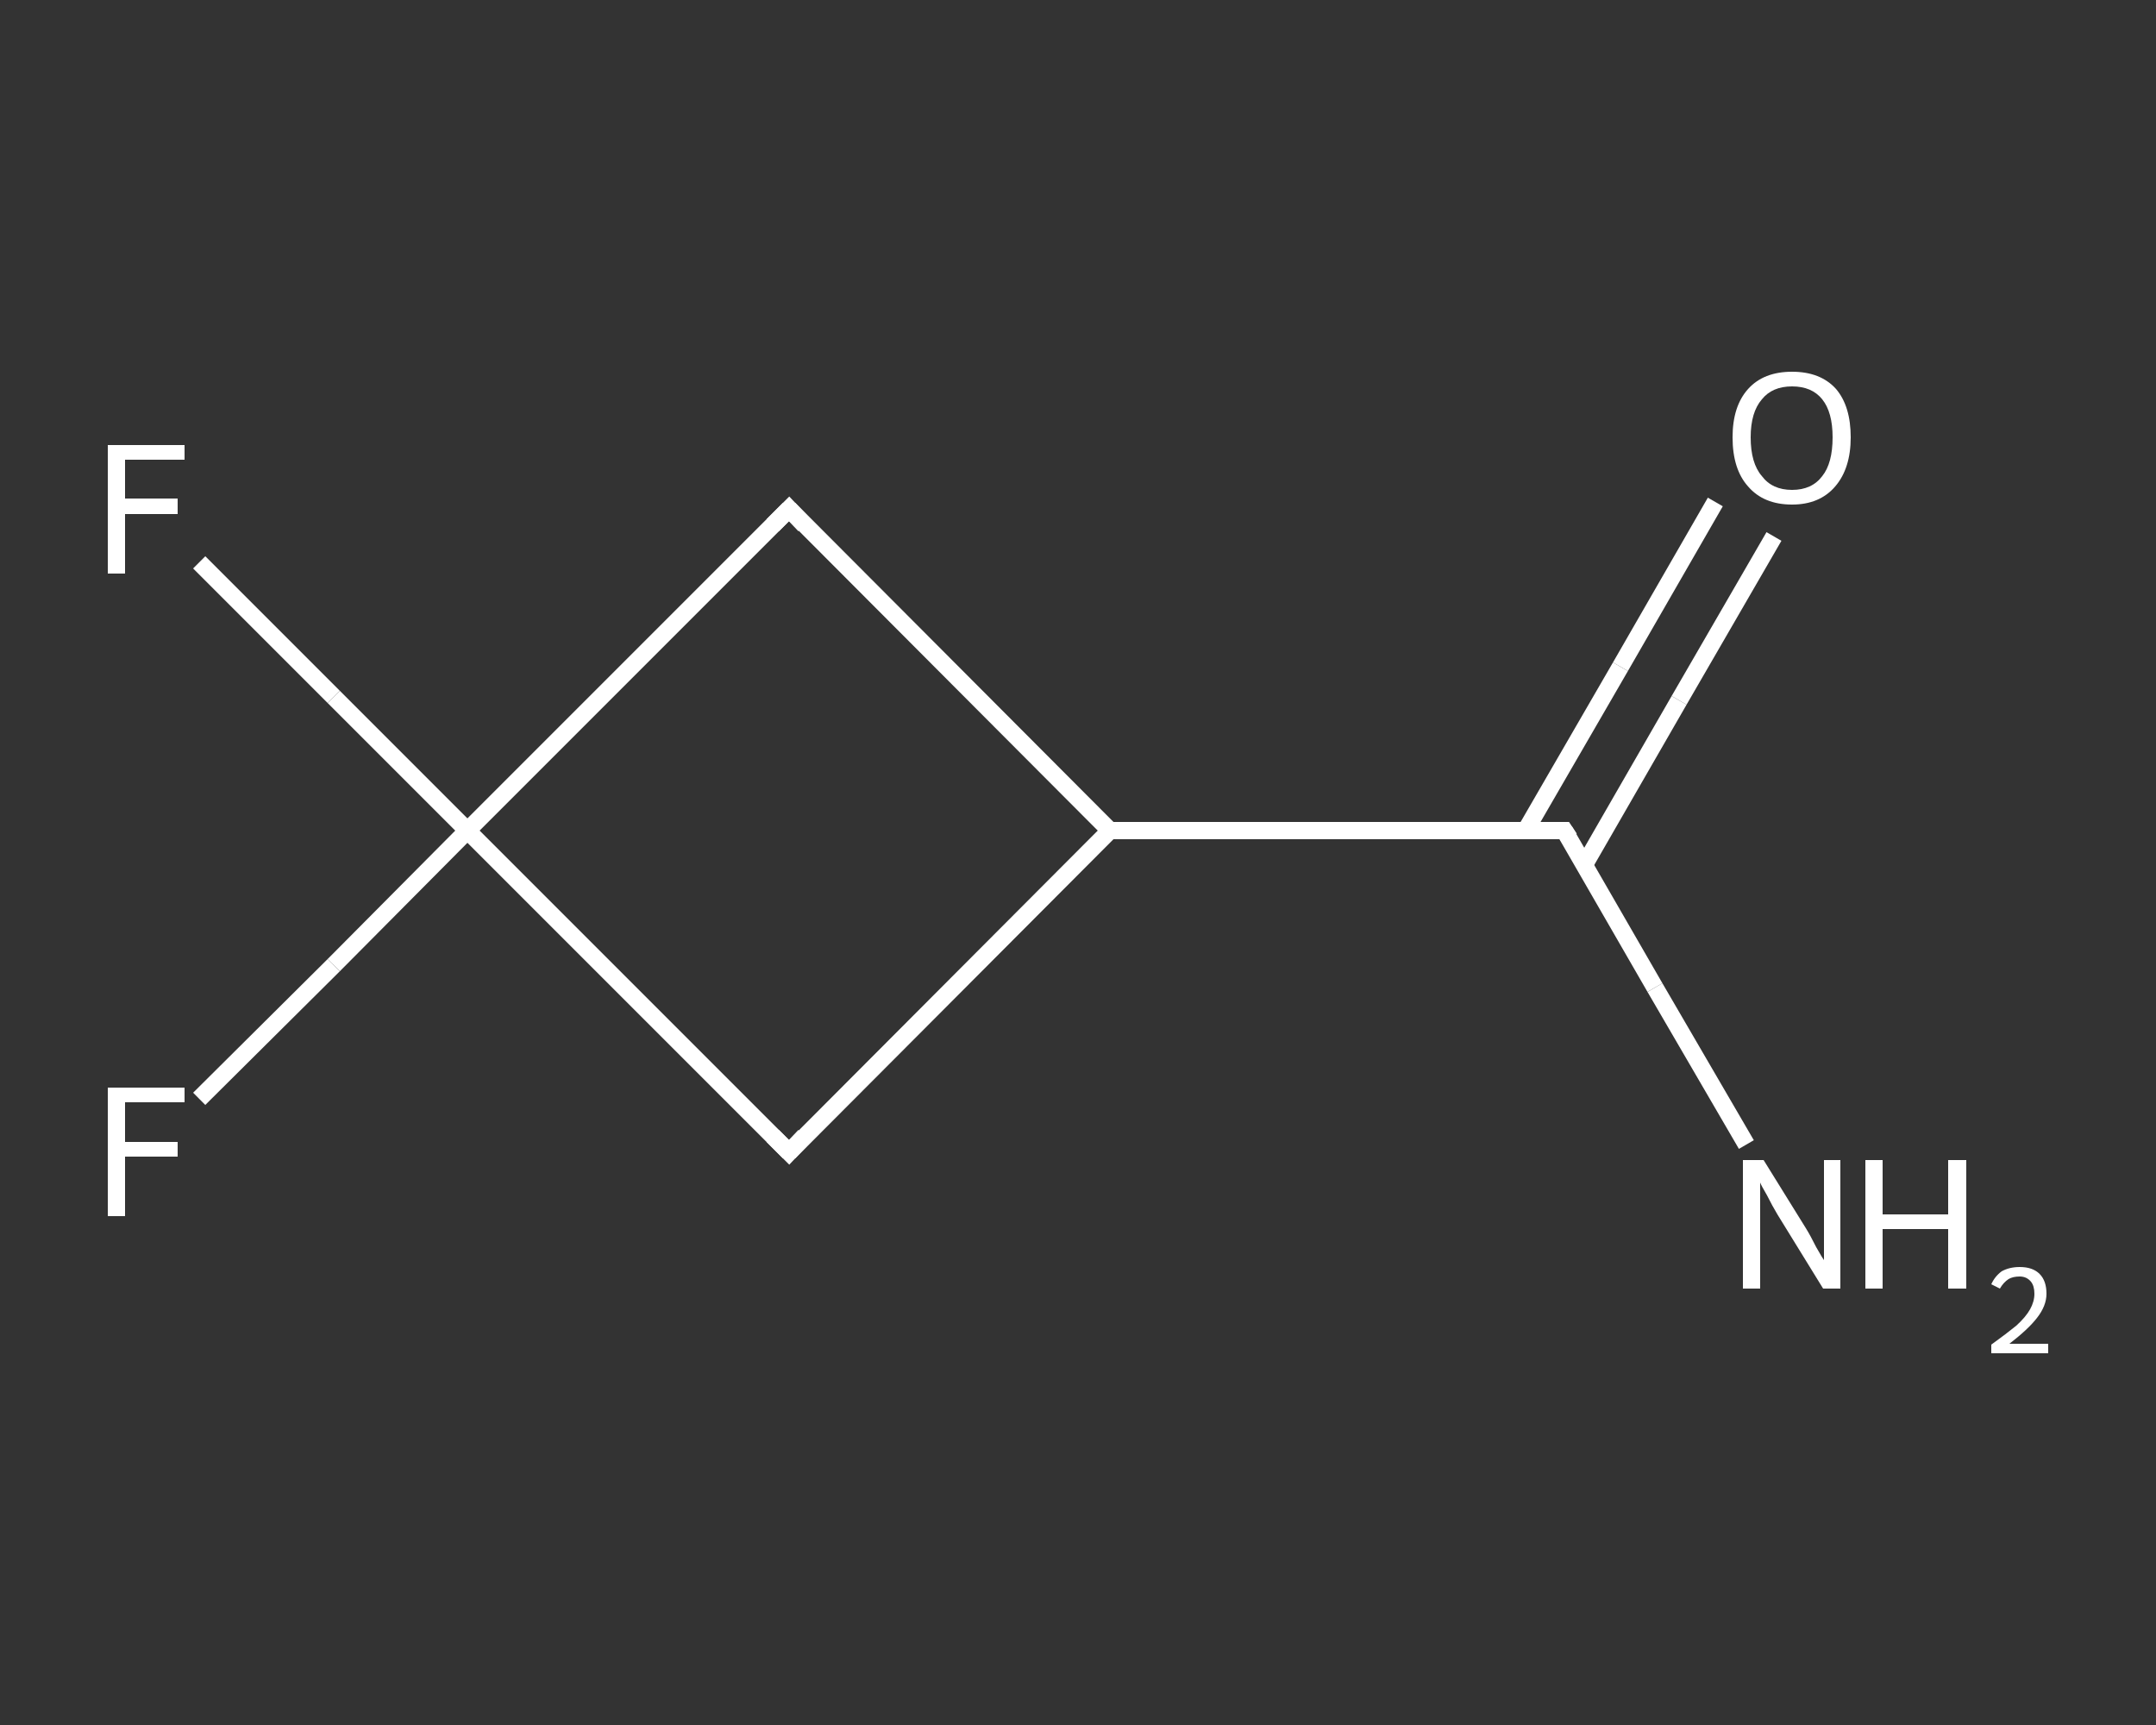 <?xml version='1.0' encoding='iso-8859-1'?>
<svg version='1.1' baseProfile='full'
              xmlns='http://www.w3.org/2000/svg'
                      xmlns:rdkit='http://www.rdkit.org/xml'
                      xmlns:xlink='http://www.w3.org/1999/xlink'
                  xml:space='preserve'
width='250px' height='200px' viewBox='0 0 250 200'>
<rect x="0" y="0" width="250" height="200" fill="#333333" stroke="none"/>
<!-- END OF HEADER -->
<rect style='opacity:1.0;fill:transparent;stroke:none' width='250.0' height='200.0' x='0.0' y='0.0'> </rect>
<path class='bond-0 atom-0 atom-1' d='M 202.5,132.7 L 191.9,114.5' style='fill:none;fill-rule:evenodd;stroke:#FFFFFF;stroke-width:2.0px;stroke-linecap:butt;stroke-linejoin:miter;stroke-opacity:1' />
<path class='bond-0 atom-0 atom-1' d='M 191.9,114.5 L 181.4,96.3' style='fill:none;fill-rule:evenodd;stroke:#FFFFFF;stroke-width:2.0px;stroke-linecap:butt;stroke-linejoin:miter;stroke-opacity:1' />
<path class='bond-1 atom-1 atom-2' d='M 183.7,100.3 L 194.7,81.2' style='fill:none;fill-rule:evenodd;stroke:#FFFFFF;stroke-width:2.0px;stroke-linecap:butt;stroke-linejoin:miter;stroke-opacity:1' />
<path class='bond-1 atom-1 atom-2' d='M 194.7,81.2 L 205.7,62.2' style='fill:none;fill-rule:evenodd;stroke:#FFFFFF;stroke-width:2.0px;stroke-linecap:butt;stroke-linejoin:miter;stroke-opacity:1' />
<path class='bond-1 atom-1 atom-2' d='M 176.9,96.3 L 187.9,77.3' style='fill:none;fill-rule:evenodd;stroke:#FFFFFF;stroke-width:2.0px;stroke-linecap:butt;stroke-linejoin:miter;stroke-opacity:1' />
<path class='bond-1 atom-1 atom-2' d='M 187.9,77.3 L 198.9,58.2' style='fill:none;fill-rule:evenodd;stroke:#FFFFFF;stroke-width:2.0px;stroke-linecap:butt;stroke-linejoin:miter;stroke-opacity:1' />
<path class='bond-2 atom-1 atom-3' d='M 181.4,96.3 L 128.7,96.3' style='fill:none;fill-rule:evenodd;stroke:#FFFFFF;stroke-width:2.0px;stroke-linecap:butt;stroke-linejoin:miter;stroke-opacity:1' />
<path class='bond-3 atom-3 atom-4' d='M 128.7,96.3 L 91.5,133.6' style='fill:none;fill-rule:evenodd;stroke:#FFFFFF;stroke-width:2.0px;stroke-linecap:butt;stroke-linejoin:miter;stroke-opacity:1' />
<path class='bond-4 atom-4 atom-5' d='M 91.5,133.6 L 54.2,96.3' style='fill:none;fill-rule:evenodd;stroke:#FFFFFF;stroke-width:2.0px;stroke-linecap:butt;stroke-linejoin:miter;stroke-opacity:1' />
<path class='bond-5 atom-5 atom-6' d='M 54.2,96.3 L 38.7,111.9' style='fill:none;fill-rule:evenodd;stroke:#FFFFFF;stroke-width:2.0px;stroke-linecap:butt;stroke-linejoin:miter;stroke-opacity:1' />
<path class='bond-5 atom-5 atom-6' d='M 38.7,111.9 L 23.1,127.4' style='fill:none;fill-rule:evenodd;stroke:#FFFFFF;stroke-width:2.0px;stroke-linecap:butt;stroke-linejoin:miter;stroke-opacity:1' />
<path class='bond-6 atom-5 atom-7' d='M 54.2,96.3 L 38.7,80.8' style='fill:none;fill-rule:evenodd;stroke:#FFFFFF;stroke-width:2.0px;stroke-linecap:butt;stroke-linejoin:miter;stroke-opacity:1' />
<path class='bond-6 atom-5 atom-7' d='M 38.7,80.8 L 23.1,65.2' style='fill:none;fill-rule:evenodd;stroke:#FFFFFF;stroke-width:2.0px;stroke-linecap:butt;stroke-linejoin:miter;stroke-opacity:1' />
<path class='bond-7 atom-5 atom-8' d='M 54.2,96.3 L 91.5,59.0' style='fill:none;fill-rule:evenodd;stroke:#FFFFFF;stroke-width:2.0px;stroke-linecap:butt;stroke-linejoin:miter;stroke-opacity:1' />
<path class='bond-8 atom-8 atom-3' d='M 91.5,59.0 L 128.7,96.3' style='fill:none;fill-rule:evenodd;stroke:#FFFFFF;stroke-width:2.0px;stroke-linecap:butt;stroke-linejoin:miter;stroke-opacity:1' />
<path d='M 182.0,97.2 L 181.4,96.3 L 178.8,96.3' style='fill:none;stroke:#FFFFFF;stroke-width:2.0px;stroke-linecap:butt;stroke-linejoin:miter;stroke-opacity:1;' />
<path d='M 93.3,131.7 L 91.5,133.6 L 89.6,131.7' style='fill:none;stroke:#FFFFFF;stroke-width:2.0px;stroke-linecap:butt;stroke-linejoin:miter;stroke-opacity:1;' />
<path d='M 89.6,60.9 L 91.5,59.0 L 93.3,60.9' style='fill:none;stroke:#FFFFFF;stroke-width:2.0px;stroke-linecap:butt;stroke-linejoin:miter;stroke-opacity:1;' />
<path class='atom-0' d='M 204.5 134.5
L 209.4 142.4
Q 209.9 143.2, 210.6 144.6
Q 211.4 146.0, 211.5 146.1
L 211.5 134.5
L 213.4 134.5
L 213.4 149.4
L 211.4 149.4
L 206.1 140.8
Q 205.5 139.8, 204.9 138.6
Q 204.2 137.4, 204.1 137.1
L 204.1 149.4
L 202.1 149.4
L 202.1 134.5
L 204.5 134.5
' fill='#FFFFFF'/>
<path class='atom-0' d='M 216.3 134.5
L 218.3 134.5
L 218.3 140.8
L 225.9 140.8
L 225.9 134.5
L 228.0 134.5
L 228.0 149.4
L 225.9 149.4
L 225.9 142.5
L 218.3 142.5
L 218.3 149.4
L 216.3 149.4
L 216.3 134.5
' fill='#FFFFFF'/>
<path class='atom-0' d='M 230.9 148.9
Q 231.3 148.0, 232.1 147.4
Q 233.0 146.9, 234.2 146.9
Q 235.7 146.9, 236.5 147.7
Q 237.3 148.5, 237.3 150.0
Q 237.3 151.4, 236.2 152.8
Q 235.2 154.1, 233.0 155.8
L 237.5 155.8
L 237.5 156.9
L 230.9 156.9
L 230.9 155.9
Q 232.7 154.6, 233.8 153.7
Q 234.9 152.7, 235.4 151.8
Q 235.9 150.9, 235.9 150.0
Q 235.9 149.1, 235.5 148.6
Q 235.0 148.0, 234.2 148.0
Q 233.4 148.0, 232.9 148.3
Q 232.3 148.7, 231.9 149.4
L 230.9 148.9
' fill='#FFFFFF'/>
<path class='atom-2' d='M 200.9 50.7
Q 200.9 47.1, 202.7 45.1
Q 204.5 43.1, 207.8 43.1
Q 211.1 43.1, 212.9 45.1
Q 214.6 47.1, 214.6 50.7
Q 214.6 54.3, 212.8 56.4
Q 211.0 58.5, 207.8 58.5
Q 204.5 58.5, 202.7 56.4
Q 200.9 54.4, 200.9 50.7
M 207.8 56.8
Q 210.1 56.8, 211.3 55.2
Q 212.5 53.7, 212.5 50.7
Q 212.5 47.8, 211.3 46.3
Q 210.1 44.8, 207.8 44.8
Q 205.5 44.8, 204.3 46.3
Q 203.0 47.8, 203.0 50.7
Q 203.0 53.7, 204.3 55.2
Q 205.5 56.8, 207.8 56.8
' fill='#FFFFFF'/>
<path class='atom-6' d='M 12.5 126.1
L 21.4 126.1
L 21.4 127.8
L 14.5 127.8
L 14.5 132.4
L 20.6 132.4
L 20.6 134.1
L 14.5 134.1
L 14.5 141.0
L 12.5 141.0
L 12.5 126.1
' fill='#FFFFFF'/>
<path class='atom-7' d='M 12.5 51.6
L 21.4 51.6
L 21.4 53.3
L 14.5 53.3
L 14.5 57.8
L 20.6 57.8
L 20.6 59.6
L 14.5 59.6
L 14.5 66.5
L 12.5 66.5
L 12.5 51.6
' fill='#FFFFFF'/>
</svg>
